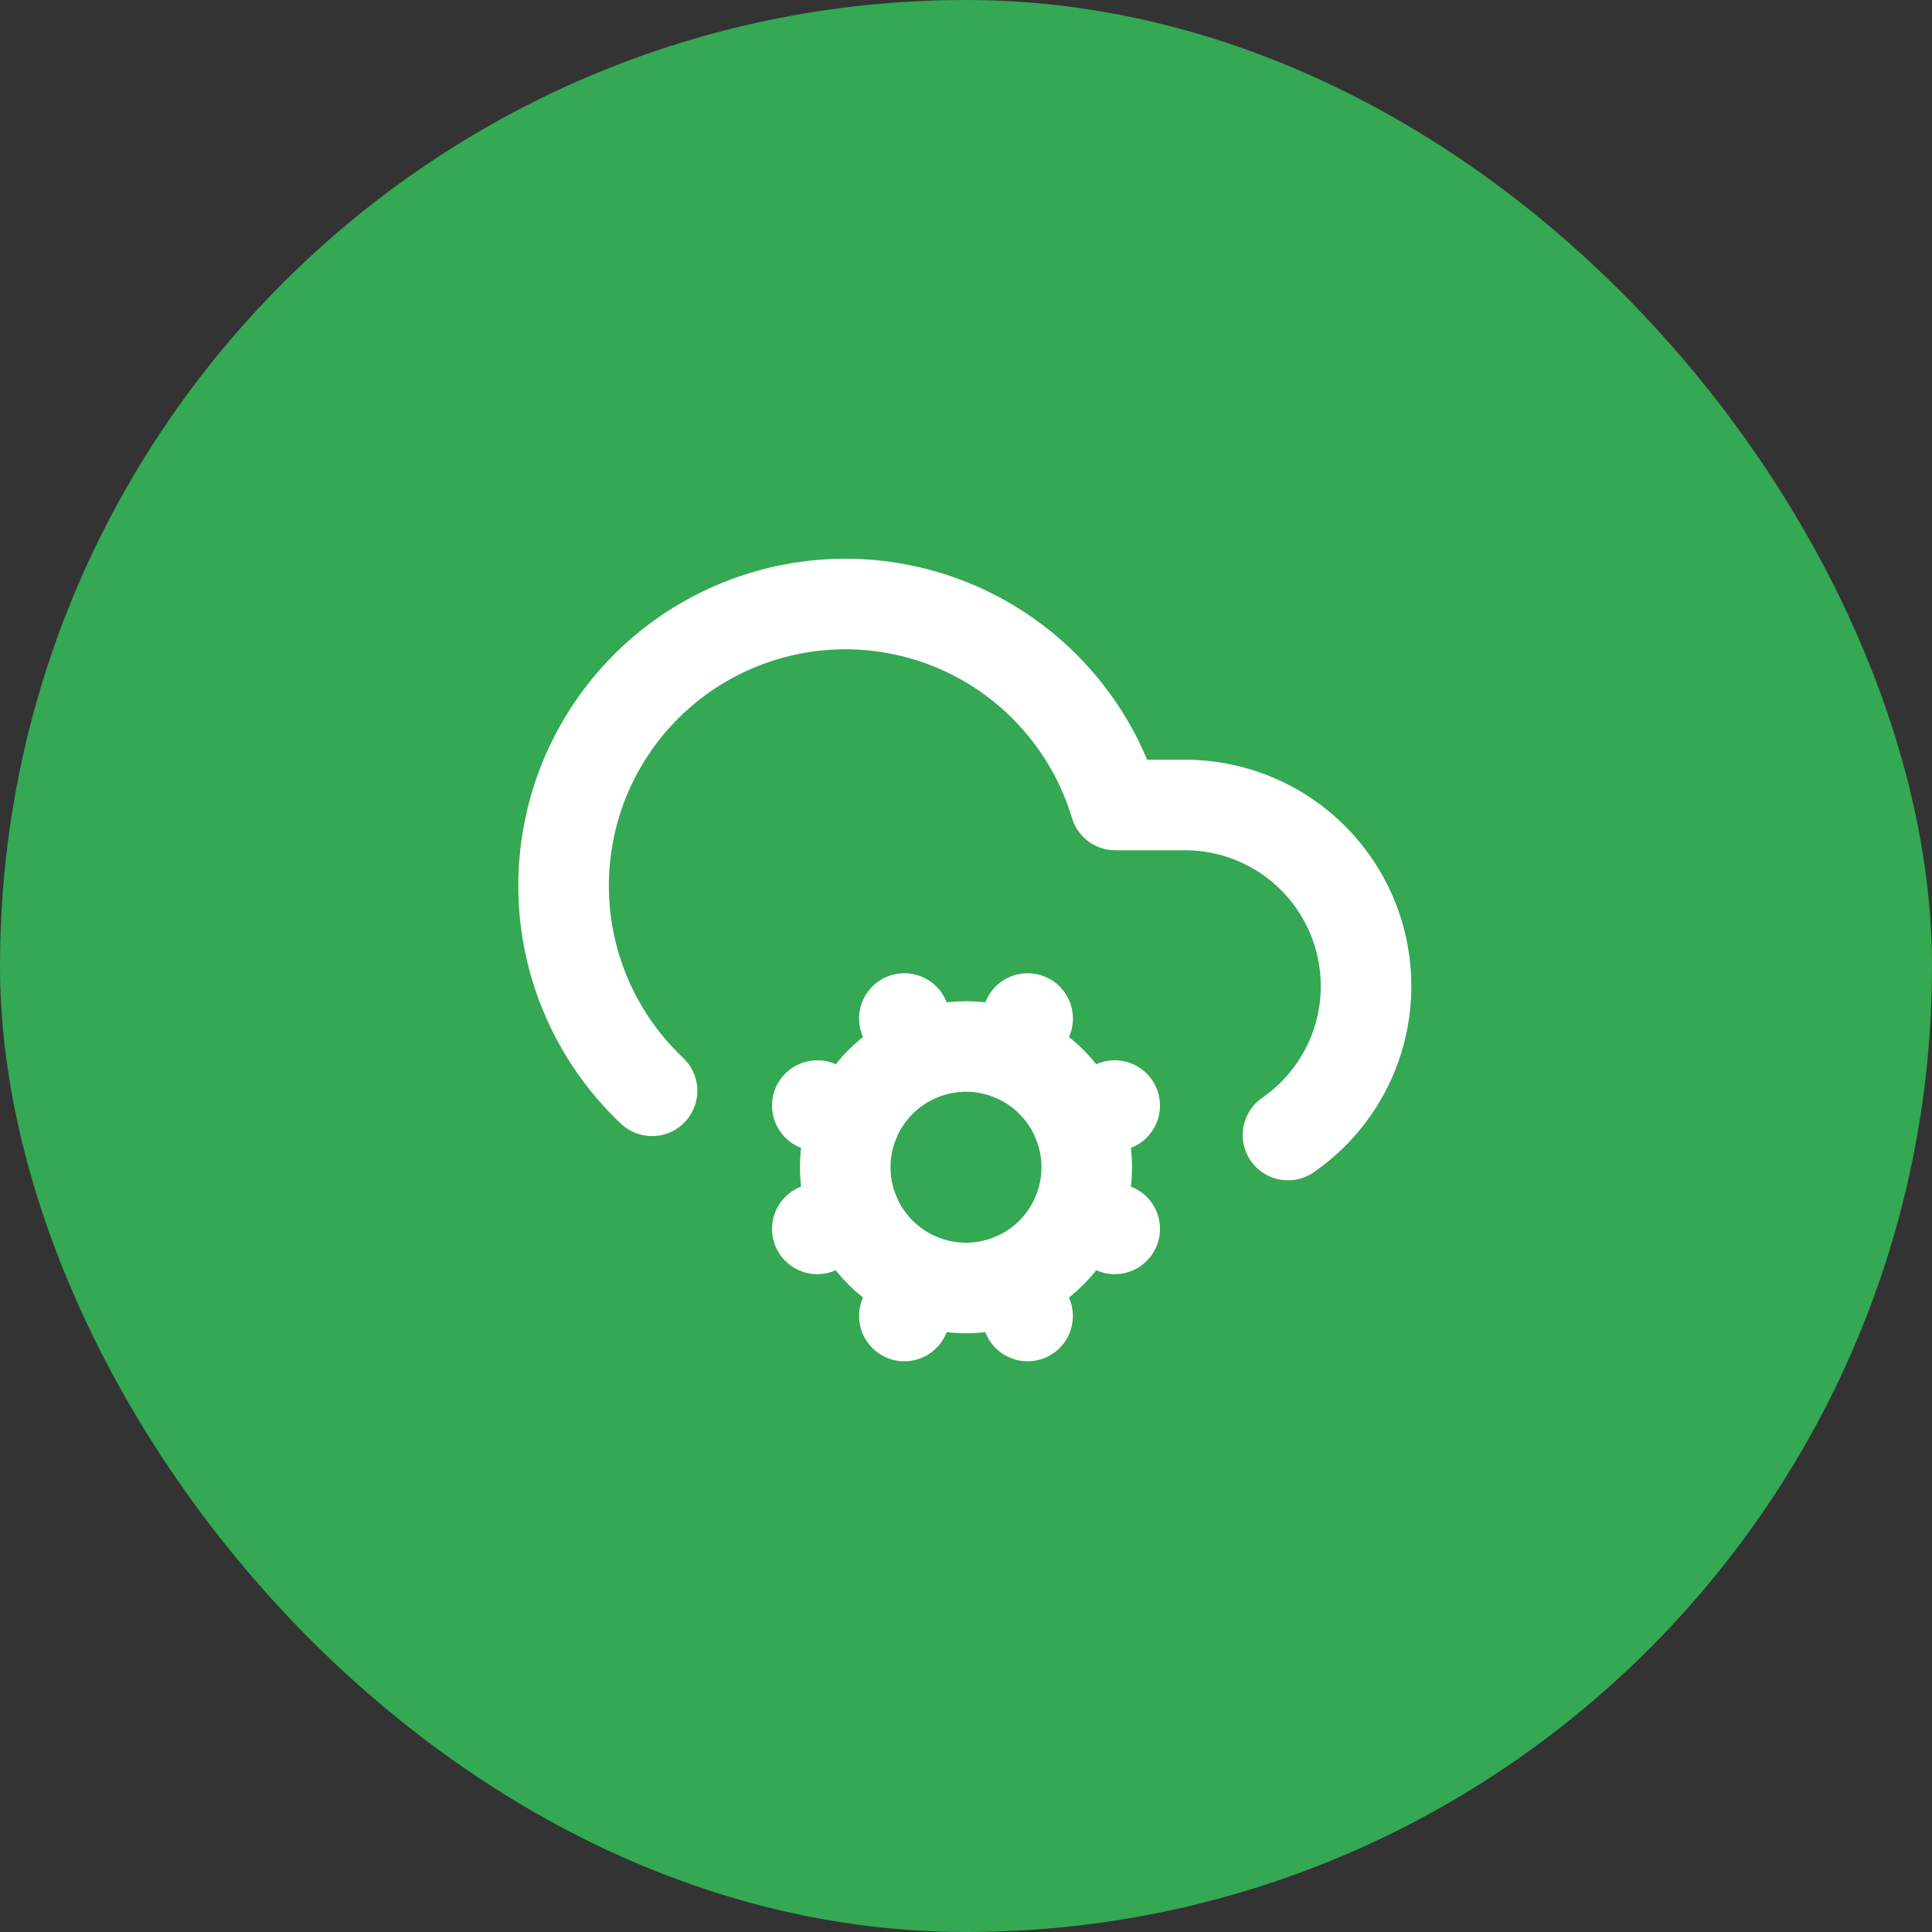 <svg width="32" height="32" viewBox="0 0 32 32" fill="none" xmlns="http://www.w3.org/2000/svg">
<rect x="0" y="0" width="32" height="32" fill="#333333" stroke="none"/>
<rect width="32" height="32" rx="16" fill="#34A853"/>
<path d="M15.235 21.181L14.979 21.797" stroke="white" stroke-width="1.5" stroke-linecap="round" stroke-linejoin="round"/>
<path d="M16.765 17.485L17.021 16.87" stroke="white" stroke-width="1.5" stroke-linecap="round" stroke-linejoin="round"/>
<path d="M16.765 21.181C17.008 21.081 17.229 20.934 17.414 20.748C17.6 20.562 17.747 20.342 17.848 20.099C17.948 19.856 18 19.596 18 19.334C18 19.071 17.948 18.811 17.848 18.568C17.747 18.325 17.6 18.105 17.414 17.919C17.229 17.733 17.008 17.586 16.766 17.485C16.523 17.385 16.263 17.333 16 17.333C15.738 17.333 15.477 17.385 15.235 17.485L14.979 16.87" stroke="white" stroke-width="1.5" stroke-linecap="round" stroke-linejoin="round"/>
<path d="M17.02 21.797L16.765 21.181C16.275 21.384 15.725 21.384 15.234 21.181C14.744 20.978 14.355 20.589 14.152 20.099C13.949 19.609 13.949 19.058 14.152 18.568C14.355 18.078 14.745 17.688 15.235 17.485" stroke="white" stroke-width="1.5" stroke-linecap="round" stroke-linejoin="round"/>
<path d="M17.848 18.568L18.463 18.312" stroke="white" stroke-width="1.5" stroke-linecap="round" stroke-linejoin="round"/>
<path d="M17.848 20.099L18.463 20.354" stroke="white" stroke-width="1.5" stroke-linecap="round" stroke-linejoin="round"/>
<path d="M10.8 18.067C10.345 17.637 9.98 17.121 9.729 16.548C9.477 15.975 9.343 15.357 9.335 14.731C9.327 14.106 9.445 13.485 9.681 12.905C9.918 12.326 10.269 11.8 10.713 11.359C11.158 10.918 11.686 10.571 12.267 10.339C12.848 10.106 13.47 9.993 14.095 10.005C14.721 10.018 15.338 10.156 15.909 10.412C16.48 10.668 16.994 11.036 17.42 11.495C17.907 12.019 18.268 12.648 18.473 13.333H19.667C20.303 13.342 20.919 13.552 21.428 13.934C21.936 14.316 22.31 14.85 22.496 15.458C22.681 16.067 22.669 16.718 22.46 17.319C22.251 17.919 21.856 18.438 21.333 18.8" stroke="white" stroke-width="1.5" stroke-linecap="round" stroke-linejoin="round"/>
<path d="M14.152 18.568L13.537 18.312" stroke="white" stroke-width="1.5" stroke-linecap="round" stroke-linejoin="round"/>
<path d="M14.152 20.099L13.537 20.354" stroke="white" stroke-width="1.5" stroke-linecap="round" stroke-linejoin="round"/>
</svg>
